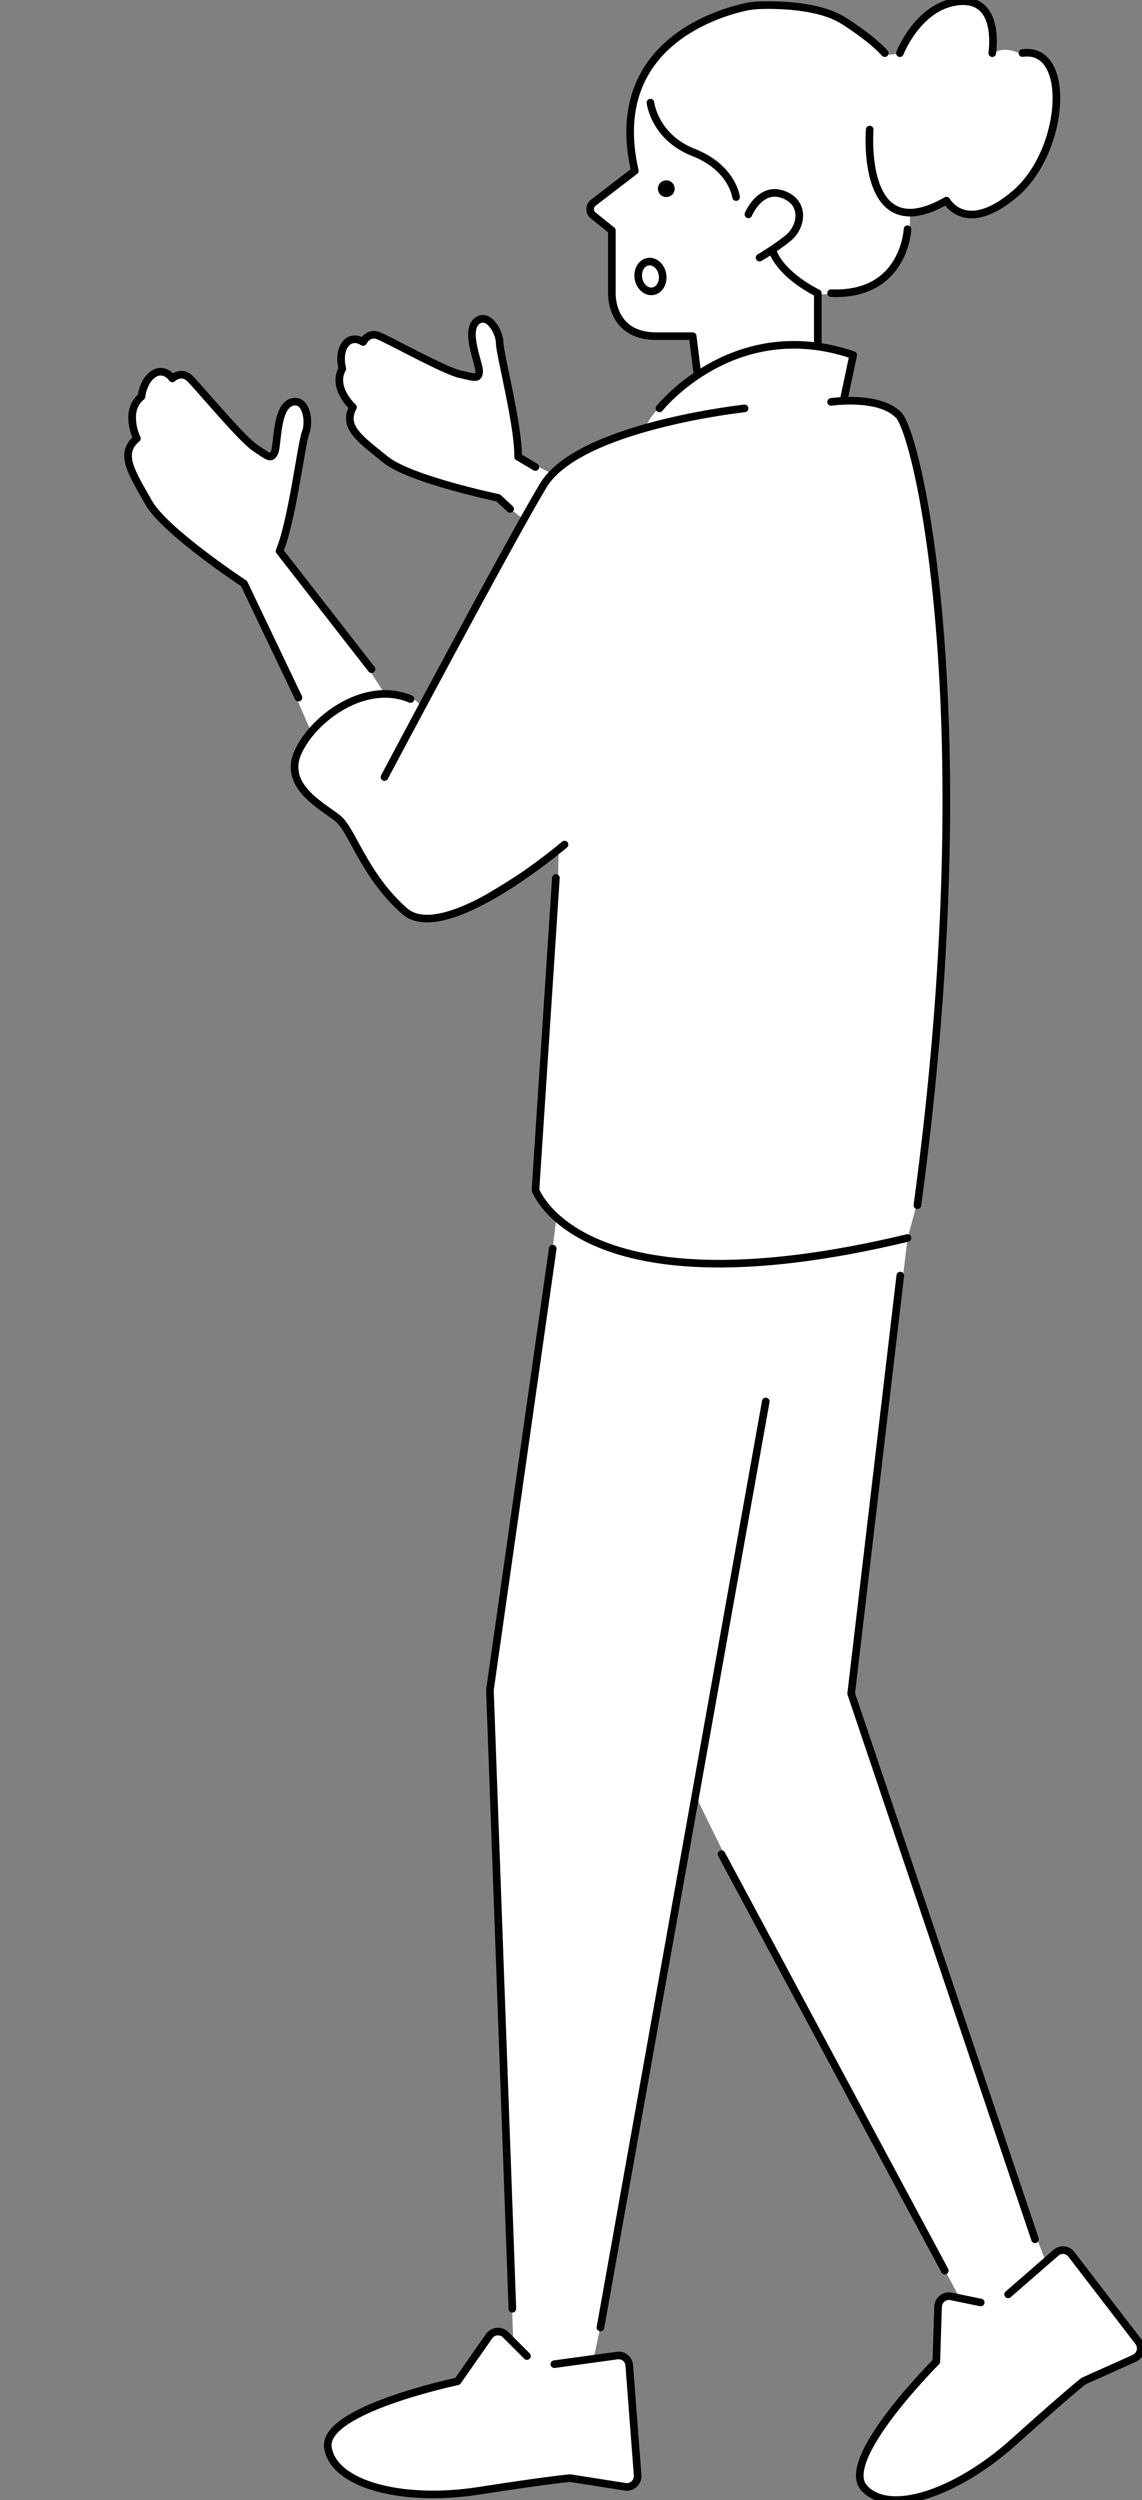 <?xml version="1.0" encoding="UTF-8"?>
<svg id="_レイヤー_1" data-name="レイヤー 1" xmlns="http://www.w3.org/2000/svg" width="90" height="197" viewBox="0 0 90 197">
  <rect x="0" y="0" width="90" height="197" fill="#808080" stroke="none"/>
  <defs>
    <style>
      .cls-1 {
        fill: #fff;
      }

      .cls-2 {
        fill: none;
        stroke: #000;
        stroke-linecap: round;
        stroke-linejoin: round;
        stroke-width: .6px;
      }
    </style>
  </defs>
  <path class="cls-1" d="M39.97,30.11l-.87-4.12s-1.7-1.99-1.9.35l.57,2.93-.18.4-1.33-.2-6.6-3.09-1.04.54-.95-.17-.7.81-.11,1.71.13,1.66.66.96-.06,1.3,1.48,1.93,3.52,2.2,6.38,1.82,2.29,1.77,2.25-3.58-2.69-1.36-.87-5.88Z"/>
  <path class="cls-1" d="M84.02,177.3l-1.63.83-1.12-2.89-14.1-41.83,4.36-35.86.85-3.15s2.43-22.57,2.2-31.49c-.23-8.92-.69-20.08-2-25.03-1.31-4.95-1.42-6.08-3.74-6.3s-2.52-.08-2.52-.08l.18-.67.73-2.7-2.66-.96-.26-3.96s2.41-.06,3.13-.27,4.48-1.41,4.27-6.03c0,0,2.73-.91,2.87-1.09s.4,1.45,2.4,1.19c2.01-.26,5.04-3.03,5.56-5.2.52-2.17,2.57-7.43-2.01-7.53,0,0-1.5-.82-2.28.02,0,0,.94-6.28-4.36-3.68l-1.88,1.51-1.1,2.05s-.91.28-1.17,0-3.34-5.1-10.76-3.68c-7.41,1.42-9,7.37-9,7.37,0,0-.72,3.82.06,5.58l-3.43,2.69.14.83,1.47,1.18v5.22s-.3,3.06,3.04,3.09l3.34.02.35,2.8s-3.54,2.86-4.11,4.44c0,0-5.98,1.66-7.31,3.61l-2.25,3.58-8.05,14.8s-.75-1.07-1.82-1.07h-1.07c-3.09-.03-5.81,2.99-5.81,2.99l-1.03,2.23.05,1.76,2.85,2.64.6.96s2.66,4.02,2.73,4.11c.07.1,2.39,2.59,2.39,2.59l1.74.62s2.44-.63,2.57-.84c.13-.21,7.12-4.41,7.12-4.41l.48-.38-.08,3.6-1.74,23.23,1.65,2.16-.55,4.33-4.68,32.91,1.82,51.38-1.26-.83-1.38,1.06-1.68,2.76-7.75,2.59s-3.4,1.8-2.41,3.17c.99,1.37,2.12,2.09,2.12,2.09l4.04,1.05,4.06-.2,9.19-.91,3.9.62.87-.4.05-.66-.61-8.73-.65-.47-2.15.14.7-3.23,7.33-41.06,4.02,8.2,16.78,31.34-1.13-.08-.49.52-.18,4.57-4.29,5.08s-2.15,3.31-1.68,4.36c.47,1.05,1.31,1.02,1.31,1.02l1.59.45,2.89-.45,6.21-4.06s5.09-4.85,5.44-4.75c.35.1,4.65-2.28,4.65-2.28v-.84l-5.88-7.32Z"/>
  <polyline class="cls-2" points="43.56 98.39 38.61 133.17 40.38 181.92"/>
  <line class="cls-2" x1="60.35" y1="110.43" x2="47.32" y2="183.4"/>
  <line class="cls-2" x1="56.86" y1="146.1" x2="74.46" y2="178.92"/>
  <polyline class="cls-2" points="70.95 100.51 67.08 133.45 81.57 176.45"/>
  <path class="cls-2" d="M41.53,185.65l-1.68-1.68c-.38-.38-1-.32-1.31.12l-2.48,3.55s-10.63,2.23-10.22,5.19,5.88,4.37,11.88,3.44,7.22-1,7.22-1l4.32.68c.55.09,1.04-.36.99-.92l-.66-8.66c-.04-.48-.47-.83-.95-.76l-4.95.68"/>
  <path class="cls-2" d="M77.29,181.43l-2.33-.48c-.52-.11-1.01.28-1.03.81l-.14,4.33s-7.68,7.68-5.71,9.93,7.32.44,11.83-3.62c4.52-4.06,5.49-4.78,5.49-4.78l3.99-1.79c.51-.23.67-.87.33-1.31l-5.29-6.89c-.29-.38-.85-.44-1.21-.12l-3.77,3.28"/>
  <g>
    <path class="cls-1" d="M30.33,54.67l-2.45-3.74-5.82-7.56,1.16-4.18,1-5.75s-.21-2.43-1.27-1.73c-1.06.71-1.31,3.95-1.31,3.95l-.77.14-5.27-5.3-1.14-.82-1.1-.1-.94-.25-.78.82-.96,2.04.14,2.53-.63,1.19,1.67,3.92,2.81,2.81,4.83,3.43,5.02,11.6s2.72-3.02,5.81-2.99Z"/>
    <path class="cls-2" d="M23.52,54.97l-4.29-8.99s-6.25-4.11-7.53-6.4-2.37-3.82-.91-5.03c0,0-1.06-2.14.36-3.3,0,0,.14-1.48,1.2-1.91,0,0,.69-.28,1.23.48,0,0,.69-.67,1.38,0s4.04,4.72,5.12,5.45,1.28.95,1.55.39.11-3.51,1.31-3.95,1.49,1.52,1.15,2.36-1.06,6.96-2.06,9.35l7.25,9.31"/>
  </g>
  <path class="cls-2" d="M40.2,40.1l-.94-.87s-6.95-1.45-8.88-3.02-3.42-2.54-2.56-4.12c0,0-1.69-1.52-.84-3.04,0,0-.4-1.36.39-2.1,0,0,.51-.49,1.25,0,0,0,.38-.83,1.22-.49s5.21,2.76,6.42,3.03,1.46.39,1.5-.2-1.13-3.14-.22-3.95,1.84.83,1.84,1.68,1.49,6.51,1.45,8.97l1.36.81"/>
  <path class="cls-2" d="M54.94,29.29l-.35-2.8h-2.87c-3.71,0-3.5-3.5-3.5-3.5v-4.83l-1.47-1.18c-.32-.26-.32-.75,0-1l3.28-2.52c-2.21-9.67,6.12-12.32,8.62-12.89.42-.1.85-.15,1.28-.16,1.35-.04,4.67,0,6.58,1.24,0,0,2.13,1.32,3.22,2.54"/>
  <path class="cls-2" d="M64.45,27.09v-3.99s-2.88-1.35-3.6-3.41"/>
  <path class="cls-2" d="M51.97,32.18s5.88-7.42,15.27-4.2l-.71,3.37"/>
  <circle cx="52.51" cy="14.87" r=".66"/>
  <path class="cls-2" d="M59.86,20.3s1.11-.63,2.22-1.51,1.44-2.81-.37-3.47-2.73,1.57-2.73,1.57"/>
  <path class="cls-2" d="M71.52,18.06s-.23,5.28-6.02,5.04"/>
  <ellipse class="cls-2" cx="51.26" cy="21.79" rx=".96" ry="1.18" transform="translate(-2.91 8.83) rotate(-9.58)"/>
  <path class="cls-2" d="M58.68,32.18s-13.07,1.41-15.87,6.08c-2.8,4.67-12.51,22.97-12.51,22.97"/>
  <path class="cls-2" d="M44.49,66.55s-9.43,8.04-12.61,5.24c-3.17-2.8-4.11-6.35-5.23-7.28s-4.39-2.52-3.17-5.23,5.32-5.7,8.87-4.2"/>
  <path class="cls-2" d="M43.81,69.18l-1.61,24.59s3.5,9.97,29.32,3.78"/>
  <path class="cls-2" d="M51.26,8.09s.31,2.71,3.39,3.92c3.08,1.21,3.36,3.52,3.36,3.52"/>
  <g>
    <path class="cls-2" d="M70.92,4.19s1.4-3.64,4.48-4.06,2.94,2.94,2.8,4.06"/>
    <path class="cls-2" d="M68.54,10.21s-.78,9.52,6.05,5.6c0,0,1.51,2.8,5.43-.56s4.48-11.63.56-11.07"/>
  </g>
  <path class="cls-2" d="M65.5,31.67s3.79-.56,5.33,1.05,6.68,23.77,1.47,62.25"/>
</svg>